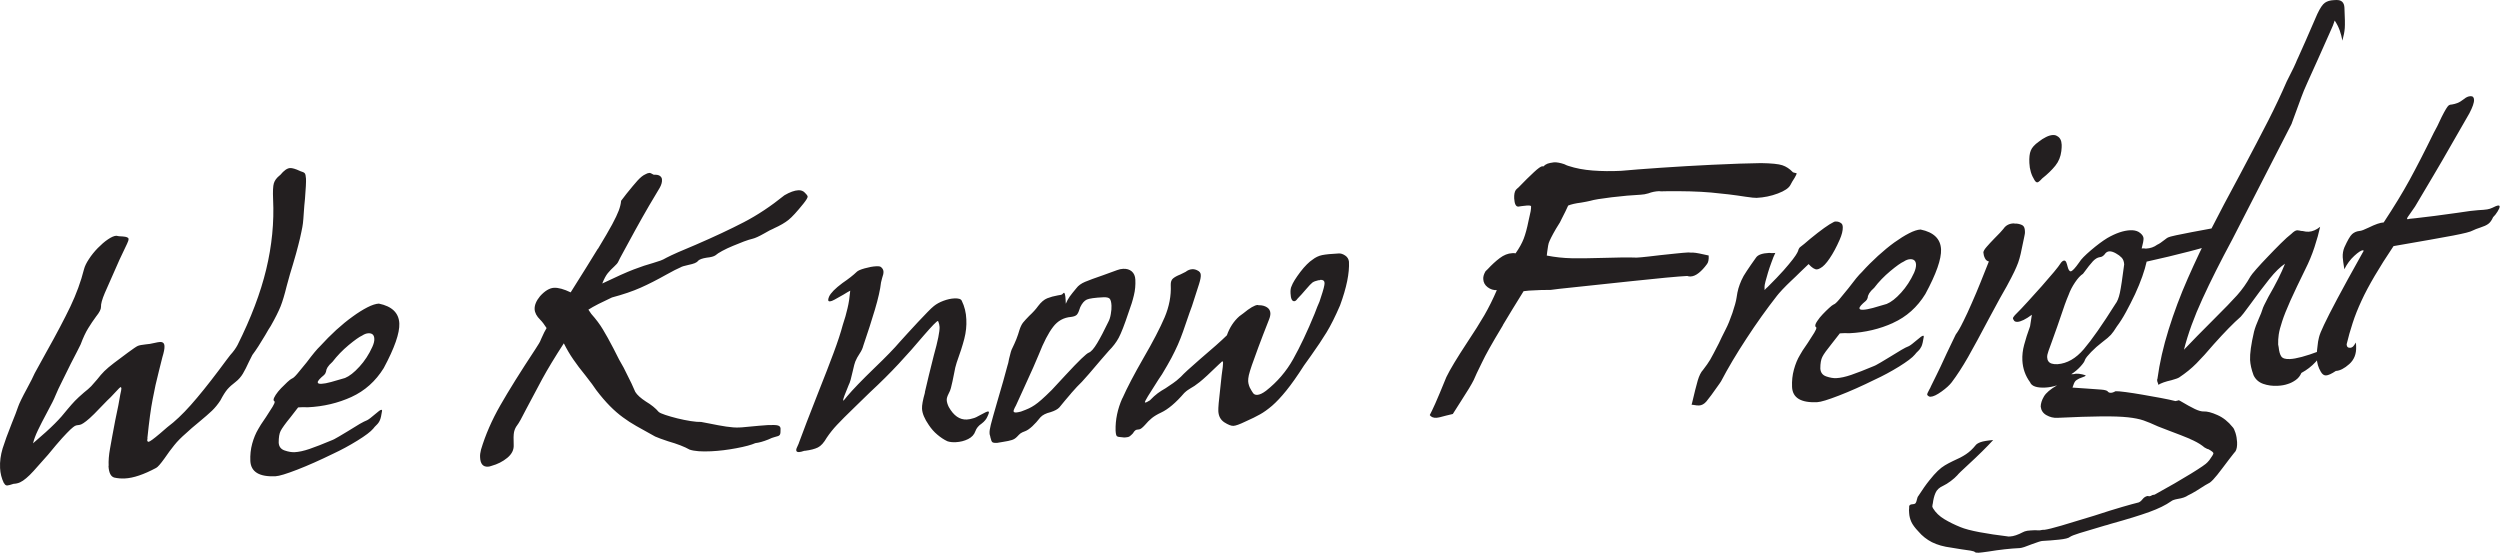 <?xml version="1.0" encoding="UTF-8" standalone="no"?>
<!DOCTYPE svg PUBLIC "-//W3C//DTD SVG 1.1//EN" "http://www.w3.org/Graphics/SVG/1.1/DTD/svg11.dtd">
<svg width="100%" height="100%" viewBox="0 0 393 87" version="1.1" xmlns="http://www.w3.org/2000/svg" xmlns:xlink="http://www.w3.org/1999/xlink" xml:space="preserve" style="fill-rule:evenodd;clip-rule:evenodd;stroke-linejoin:round;stroke-miterlimit:1.414;">
    <g transform="matrix(1,0,0,1,-1.378,-249.469)">
        <path d="M18.46,322.7C18.42,321.928 18.486,321.028 18.673,320C18.846,318.972 19.126,317.5 19.486,315.587C19.886,313.737 20.153,312.372 20.286,311.487C20.406,310.989 20.459,310.672 20.459,310.531C20.445,310.391 20.405,310.321 20.339,310.325C20.272,310.33 19.979,310.605 19.485,311.157C18.952,311.745 18.525,312.172 18.232,312.432C17.392,313.317 16.712,314.015 16.192,314.532C15.672,315.052 15.245,315.43 14.925,315.674C14.605,315.918 14.365,316.081 14.192,316.159C14.018,316.239 13.858,316.279 13.725,316.285C13.512,316.297 13.325,316.341 13.165,316.418C13.018,316.498 12.778,316.683 12.458,316.978C12.138,317.278 11.711,317.728 11.151,318.333C10.604,318.943 9.857,319.813 8.937,320.943C7.83,322.193 7.07,323.046 6.657,323.507C6.243,323.964 5.857,324.343 5.497,324.642C5.15,324.942 4.817,325.157 4.523,325.294C4.23,325.43 3.896,325.509 3.51,325.526C3.03,325.691 2.696,325.776 2.523,325.786C2.31,325.796 2.15,325.681 2.03,325.439L1.976,325.389C1.629,324.669 1.429,323.887 1.389,323.045C1.335,322.029 1.482,321.005 1.789,319.969C2.109,318.935 2.589,317.629 3.215,316.053C3.681,314.907 4.028,314.011 4.241,313.367C4.401,312.904 4.854,311.95 5.641,310.507C6.188,309.497 6.588,308.707 6.841,308.13C7.361,307.192 7.948,306.11 8.628,304.882C10.254,301.992 11.521,299.574 12.454,297.632C13.374,295.69 14.094,293.742 14.587,291.782C14.707,291.322 14.96,290.79 15.36,290.192C15.747,289.592 16.213,289.015 16.747,288.465C17.293,287.911 17.813,287.455 18.347,287.097C18.88,286.737 19.307,286.547 19.667,286.53C19.88,286.59 20.213,286.63 20.667,286.64C21.267,286.683 21.573,286.81 21.587,287.02C21.6,287.195 21.52,287.443 21.36,287.77C21.133,288.27 20.733,289.117 20.16,290.303C19.053,292.783 18.28,294.523 17.853,295.528C17.426,296.534 17.226,297.264 17.253,297.718C17.266,298.068 17.013,298.574 16.479,299.232C16.052,299.815 15.639,300.422 15.252,301.055C14.852,301.69 14.452,302.545 14.052,303.618C13.825,304.085 13.318,305.094 12.505,306.645C12.091,307.505 11.651,308.397 11.185,309.318C10.718,310.235 10.345,311.035 10.065,311.718C9.905,312.145 9.478,313.008 8.771,314.308C8.184,315.391 7.717,316.318 7.344,317.091C6.97,317.866 6.717,318.553 6.57,319.158C8.09,317.856 9.236,316.825 9.983,316.068C10.743,315.312 11.409,314.552 12.009,313.784C12.435,313.272 12.822,312.841 13.155,312.489C13.488,312.139 13.968,311.704 14.568,311.182C15.048,310.812 15.421,310.477 15.714,310.182C15.994,309.886 16.301,309.537 16.634,309.135C17.034,308.623 17.407,308.183 17.781,307.815C18.154,307.445 18.661,307.017 19.301,306.529C19.914,306.077 20.634,305.533 21.487,304.895C22.3,304.295 22.82,303.942 23.047,303.843C23.273,303.747 23.7,303.666 24.327,303.599C24.673,303.582 25.127,303.509 25.687,303.375C26.073,303.285 26.34,303.239 26.527,303.23C26.98,303.207 27.22,303.427 27.233,303.882C27.26,304.267 27.14,304.85 26.9,305.635C26.78,306.135 26.606,306.843 26.366,307.77C25.979,309.266 25.646,310.747 25.379,312.22C25.085,313.693 24.819,315.718 24.552,318.295C24.565,318.367 24.565,318.435 24.565,318.505L24.511,318.613C24.524,318.826 24.604,318.927 24.738,318.919C24.911,318.911 25.511,318.479 26.524,317.622C27.364,316.878 28.057,316.299 28.604,315.886C29.75,314.919 31.004,313.619 32.364,311.99C33.737,310.36 35.27,308.38 36.99,306.046C37.123,305.866 37.31,305.611 37.577,305.281C38.083,304.729 38.457,304.201 38.723,303.698C40.829,299.482 42.336,295.52 43.229,291.804C44.122,288.088 44.482,284.424 44.309,280.812C44.256,279.55 44.296,278.706 44.429,278.278C44.562,277.85 44.842,277.466 45.242,277.131L45.442,276.964C46.015,276.269 46.522,275.91 46.975,275.888C47.321,275.87 47.841,276.022 48.521,276.341L48.627,276.388C48.947,276.478 49.174,276.581 49.28,276.7C49.386,276.817 49.453,277.103 49.48,277.557C49.506,278.049 49.453,279.105 49.32,280.729C49.24,281.469 49.186,282.139 49.146,282.739C49.093,283.619 49.039,284.231 48.999,284.566C48.959,284.9 48.879,285.371 48.745,285.974C48.625,286.579 48.465,287.264 48.265,288.026C48.078,288.791 47.798,289.78 47.438,290.991C47.131,291.956 46.798,293.115 46.438,294.467C46.118,295.783 45.798,296.834 45.491,297.624C45.171,298.412 44.664,299.438 43.944,300.704C43.744,300.994 43.451,301.48 43.064,302.167C42.317,303.435 41.651,304.467 41.051,305.267C40.957,305.451 40.784,305.792 40.531,306.297C40.171,307.087 39.851,307.724 39.557,308.214C39.263,308.702 38.89,309.134 38.41,309.508C37.863,309.918 37.436,310.31 37.116,310.678C36.809,311.043 36.436,311.622 36.022,312.418C35.622,313.033 35.182,313.571 34.702,314.034C34.209,314.497 33.569,315.064 32.755,315.734C31.835,316.482 31.128,317.098 30.621,317.578C29.888,318.21 29.261,318.838 28.768,319.458C28.261,320.081 27.754,320.773 27.234,321.535C26.607,322.409 26.167,322.905 25.927,323.022C23.98,324.065 22.34,324.619 21.007,324.682C20.447,324.71 19.9,324.666 19.367,324.55C18.793,324.402 18.487,323.785 18.433,322.697M57.873,307.122C58.699,306.222 59.379,305.178 59.913,303.992C60.139,303.489 60.246,303.064 60.219,302.712C60.192,302.116 59.886,301.832 59.286,301.86C58.966,301.874 58.646,301.998 58.299,302.225C57.859,302.421 57.152,302.921 56.179,303.725C55.219,304.525 54.379,305.4 53.646,306.349C53.272,306.684 53.019,306.966 52.872,307.204C52.725,307.44 52.645,307.681 52.618,307.926C52.551,308.14 52.458,308.303 52.325,308.416C51.645,308.976 51.311,309.359 51.325,309.569C51.325,309.744 51.525,309.823 51.911,309.804C52.297,309.787 52.804,309.694 53.431,309.52C54.057,309.35 54.777,309.14 55.617,308.888C56.297,308.608 57.057,308.021 57.87,307.121M56.63,311.871C54.51,312.836 52.23,313.375 49.776,313.493C49.563,313.503 49.296,313.497 48.976,313.477L48.243,313.513C47.816,314.063 47.416,314.573 47.056,315.046C46.216,316.069 45.709,316.791 45.496,317.204C45.283,317.617 45.189,318.231 45.189,319.037C45.215,319.669 45.535,320.085 46.122,320.284C46.708,320.484 47.228,320.574 47.682,320.552C48.348,320.52 49.135,320.35 50.028,320.045C50.934,319.737 52.134,319.268 53.654,318.63L53.907,318.514C54.213,318.36 54.933,317.936 56.067,317.249C56.853,316.757 57.467,316.376 57.933,316.105C58.4,315.84 58.786,315.645 59.093,315.525C59.333,315.405 59.76,315.089 60.36,314.565C60.866,314.118 61.186,313.893 61.333,313.888C61.4,313.883 61.44,313.935 61.44,314.041C61.333,314.751 61.226,315.247 61.093,315.533C60.973,315.821 60.786,316.077 60.546,316.298C60.346,316.482 60.186,316.668 60.052,316.848C59.652,317.325 58.825,317.954 57.559,318.734C56.292,319.517 55.025,320.201 53.759,320.79C51.692,321.8 49.812,322.638 48.105,323.3C46.398,323.962 45.265,324.306 44.705,324.333C42.145,324.457 40.825,323.659 40.731,321.941C40.691,320.994 40.784,320.086 41.024,319.211C41.264,318.341 41.584,317.578 41.97,316.926C42.13,316.603 42.543,315.969 43.197,315.023C43.65,314.333 43.997,313.798 44.223,313.418C44.449,313.038 44.569,312.778 44.556,312.638C44.556,312.603 44.542,312.57 44.502,312.535C44.422,312.503 44.395,312.435 44.382,312.33C44.382,312.154 44.488,311.895 44.715,311.547C44.941,311.202 45.221,310.857 45.555,310.507C45.901,310.157 46.221,309.834 46.541,309.537C46.861,309.241 47.101,309.054 47.274,308.973C47.447,308.93 47.727,308.68 48.114,308.223C48.5,307.765 48.98,307.173 49.58,306.438C50.073,305.782 50.486,305.253 50.82,304.851C51.153,304.447 51.46,304.118 51.726,303.859C52.526,302.979 53.366,302.139 54.233,301.339C55.113,300.543 55.966,299.842 56.806,299.242C57.633,298.638 58.406,298.154 59.126,297.784C59.846,297.414 60.459,297.22 60.939,297.196C63.005,297.624 64.072,298.663 64.152,300.31C64.218,301.82 63.405,304.16 61.698,307.335C60.418,309.399 58.724,310.912 56.618,311.875M95.378,288.583C96.378,286.92 97.138,285.635 97.618,284.735C98.098,283.833 98.444,283.112 98.644,282.575C98.844,282.039 98.977,281.525 99.017,281.031C99.309,280.665 99.589,280.301 99.857,279.936C100.589,279.022 101.177,278.326 101.603,277.849C102.043,277.372 102.429,277.054 102.776,276.897C103.042,276.744 103.268,276.66 103.442,276.653C103.588,276.645 103.775,276.723 104.042,276.886L104.148,276.936C104.602,276.914 104.922,276.978 105.122,277.126C105.322,277.273 105.442,277.473 105.442,277.716C105.468,278.102 105.348,278.53 105.082,278.998C104.655,279.688 104.095,280.628 103.402,281.821C102.708,283.014 101.988,284.288 101.242,285.641C100.495,286.994 99.895,288.104 99.428,288.971C98.948,289.837 98.668,290.378 98.575,290.593C98.481,290.809 98.268,291.065 97.935,291.363C97.561,291.696 97.228,292.046 96.921,292.413C96.628,292.778 96.334,293.32 96.054,294.036C98.254,292.98 99.906,292.241 101.014,291.821C102.12,291.397 103.134,291.061 104.066,290.804C104.586,290.64 104.973,290.514 105.213,290.434C105.453,290.352 105.785,290.194 106.185,289.962C107.079,289.502 108.599,288.829 110.732,287.952C113.652,286.69 116.184,285.502 118.304,284.402C120.438,283.297 122.558,281.886 124.691,280.166C125.543,279.669 126.277,279.406 126.877,279.376C127.29,279.356 127.637,279.482 127.89,279.75C127.97,279.85 128.062,279.95 128.17,280.053C128.276,280.19 128.342,280.293 128.342,280.363C128.356,280.536 128.129,280.918 127.662,281.5C126.662,282.743 125.889,283.59 125.329,284.038C124.769,284.486 124.009,284.928 123.049,285.36L122.941,285.42C122.635,285.536 122.155,285.79 121.501,286.172C120.688,286.634 120.075,286.907 119.701,286.995C119.315,287.085 118.861,287.229 118.315,287.431C117.781,287.631 117.208,287.861 116.595,288.121C115.968,288.377 115.408,288.644 114.915,288.911C114.421,289.181 114.061,289.409 113.861,289.596C113.595,289.786 113.128,289.91 112.461,289.976C111.795,290.081 111.341,290.242 111.115,290.466C111.021,290.61 110.848,290.733 110.608,290.832C110.368,290.932 110.02,291.029 109.568,291.122C108.94,291.255 108.54,291.382 108.368,291.494C107.888,291.694 107.128,292.079 106.1,292.654C104.66,293.464 103.327,294.144 102.087,294.694C100.847,295.247 99.339,295.759 97.58,296.229C96.82,296.581 96.113,296.923 95.46,297.253C94.806,297.583 94.286,297.883 93.873,298.147L94.326,298.812C95.072,299.652 95.686,300.467 96.152,301.252C96.632,302.039 97.179,303.032 97.805,304.232C98.458,305.572 99.005,306.582 99.417,307.265L100.644,309.735L101.244,311.077C101.536,311.554 102.096,312.057 102.896,312.581C103.763,313.098 104.443,313.648 104.923,314.221C105.069,314.354 105.415,314.514 105.975,314.698C106.522,314.881 107.162,315.062 107.869,315.24C108.575,315.413 109.282,315.556 109.975,315.665C110.669,315.771 111.202,315.815 111.589,315.797C111.722,315.827 112.175,315.911 112.909,316.049C113.869,316.249 114.749,316.409 115.549,316.529C116.349,316.649 117.002,316.695 117.535,316.671L118.002,316.648C120.174,316.438 121.522,316.321 122.042,316.295C122.854,316.257 123.388,316.275 123.654,316.35C123.921,316.423 124.068,316.586 124.081,316.83C124.093,317.322 124.067,317.64 123.987,317.782C123.907,317.927 123.747,318.022 123.507,318.07C123.333,318.114 123.187,318.155 123.08,318.195C122.88,318.239 122.56,318.361 122.16,318.557C121.36,318.877 120.68,319.065 120.12,319.127C119.506,319.402 118.506,319.672 117.132,319.929C115.759,320.189 114.439,320.349 113.172,320.409C111.666,320.484 110.532,320.397 109.786,320.149C108.999,319.699 107.866,319.259 106.399,318.837C105.479,318.532 104.799,318.282 104.371,318.092C103.131,317.412 102.158,316.862 101.411,316.442C100.665,316.022 99.958,315.562 99.291,315.066C98.611,314.571 97.931,313.98 97.251,313.293C96.571,312.603 95.851,311.769 95.105,310.785C94.798,310.307 94.238,309.545 93.412,308.495C92.665,307.58 92.025,306.74 91.505,305.975C90.972,305.21 90.478,304.365 90.012,303.438C88.598,305.616 87.465,307.49 86.612,309.056C85.758,310.628 84.932,312.188 84.118,313.739C83.411,315.144 82.931,316.011 82.664,316.339C82.437,316.633 82.277,316.983 82.184,317.391C82.104,317.801 82.091,318.476 82.131,319.421C82.171,320.195 81.824,320.868 81.117,321.447C80.41,322.029 79.583,322.445 78.65,322.701C78.436,322.781 78.25,322.826 78.076,322.833C77.302,322.87 76.889,322.381 76.849,321.363C76.822,321.013 76.875,320.606 76.995,320.143C77.688,317.828 78.701,315.503 80.035,313.173C81.368,310.841 83.195,307.913 85.515,304.396L86.101,303.469C86.208,303.324 86.328,303.055 86.488,302.659C86.808,301.943 87.074,301.401 87.301,301.039C86.954,300.493 86.621,300.053 86.288,299.719C85.741,299.181 85.448,298.633 85.421,298.072C85.394,297.442 85.674,296.76 86.274,296.029C87.034,295.183 87.78,294.744 88.474,294.709C89.14,294.677 90.02,294.916 91.087,295.429C92.913,292.529 94.34,290.245 95.353,288.579M133.925,312.399L133.925,312.455C133.992,312.448 134.192,312.23 134.525,311.791C135.419,310.728 136.859,309.236 138.845,307.315C140.659,305.575 141.979,304.211 142.819,303.222C143.045,302.966 143.445,302.526 144.019,301.898C144.579,301.275 145.139,300.668 145.699,300.078C146.245,299.491 146.739,298.974 147.179,298.531C147.605,298.088 147.939,297.775 148.179,297.586C148.592,297.252 149.099,296.973 149.699,296.751C150.299,296.528 150.859,296.405 151.392,296.379C152.058,296.347 152.444,296.469 152.564,296.745C153.004,297.638 153.244,298.61 153.284,299.66C153.338,300.68 153.231,301.703 152.964,302.735C152.698,303.765 152.298,305.015 151.764,306.483C151.618,306.911 151.471,307.516 151.338,308.293C151.191,309.073 151.031,309.803 150.858,310.479C150.804,310.729 150.671,311.034 150.484,311.392C150.284,311.788 150.191,312.112 150.204,312.355C150.218,312.67 150.324,313.035 150.524,313.447C151.298,314.817 152.231,315.472 153.364,315.419C153.671,315.404 154.031,315.335 154.404,315.212C154.618,315.168 154.991,314.992 155.538,314.682C156.151,314.336 156.538,314.162 156.671,314.154C156.777,314.147 156.831,314.179 156.843,314.251C156.843,314.391 156.763,314.623 156.603,314.947C156.443,315.342 156.15,315.707 155.71,316.043C155.202,316.383 154.87,316.788 154.71,317.25C154.522,317.786 154.15,318.2 153.562,318.493C152.976,318.783 152.336,318.946 151.629,318.981C151.109,319.005 150.669,318.956 150.309,318.833C149.761,318.577 149.241,318.233 148.735,317.801C148.215,317.371 147.775,316.864 147.388,316.284C146.708,315.299 146.348,314.438 146.32,313.699C146.294,313.209 146.44,312.375 146.774,311.202L146.774,311.097C147.12,309.567 147.587,307.649 148.174,305.335C148.814,303.055 149.107,301.568 149.08,300.865C149.054,300.548 148.987,300.255 148.867,299.978L148.813,299.928C148.639,299.936 147.906,300.691 146.599,302.195C145.306,303.735 143.986,305.22 142.653,306.655C141.319,308.09 139.813,309.585 138.133,311.145C137.426,311.845 136.666,312.583 135.853,313.362C134.479,314.692 133.506,315.662 132.946,316.268C132.372,316.876 131.838,317.543 131.346,318.268C130.892,319.063 130.426,319.578 129.946,319.812C129.466,320.046 128.812,320.218 127.972,320.328L127.812,320.336C127.465,320.46 127.185,320.526 126.985,320.536C126.705,320.548 126.557,320.451 126.545,320.241C126.531,320.101 126.625,319.831 126.825,319.436C126.917,319.256 126.957,319.148 126.957,319.113C127.611,317.323 128.624,314.676 130.011,311.163C130.984,308.728 131.784,306.651 132.424,304.933C133.064,303.215 133.544,301.753 133.864,300.543C134.184,299.613 134.424,298.741 134.61,297.921C134.81,297.104 134.943,296.187 135.036,295.161C134.796,295.279 134.436,295.489 133.956,295.791C133.343,296.141 132.876,296.399 132.57,296.571C132.263,296.745 132.023,296.833 131.85,296.844C131.676,296.851 131.583,296.787 131.57,296.644C131.57,296.507 131.61,296.327 131.703,296.112C131.955,295.537 132.663,294.819 133.823,293.955C134.769,293.311 135.515,292.73 136.049,292.211C136.222,292.028 136.635,291.841 137.315,291.651C137.995,291.461 138.595,291.351 139.115,291.327C139.502,291.307 139.755,291.35 139.862,291.447C140.114,291.647 140.248,291.887 140.262,292.167C140.274,292.412 140.208,292.75 140.048,293.18C139.954,293.5 139.901,293.732 139.874,293.875C139.754,294.97 139.434,296.39 138.914,298.138C138.408,299.848 137.794,301.74 137.088,303.812C136.994,304.202 136.808,304.618 136.514,305.052C136.221,305.488 135.994,305.904 135.834,306.298C135.741,306.512 135.608,307.012 135.434,307.795C135.194,308.895 134.994,309.625 134.794,309.985C134.194,311.419 133.901,312.225 133.914,312.399M169.754,311.311C169.088,312.081 168.474,312.811 167.914,313.507C167.648,313.802 167.181,314.052 166.528,314.259C165.794,314.436 165.261,314.707 164.928,315.074C164.501,315.622 164.074,316.09 163.661,316.478C163.233,316.868 162.873,317.123 162.553,317.243C162.207,317.363 161.967,317.481 161.807,317.593C161.66,317.708 161.487,317.873 161.287,318.093C161.047,318.35 160.78,318.533 160.46,318.633C160.152,318.737 159.66,318.84 159.006,318.941C158.686,318.993 158.392,319.041 158.112,319.091C157.726,319.109 157.472,319.066 157.366,318.968C157.259,318.868 157.179,318.678 157.126,318.4C157.086,318.33 157.072,318.262 157.072,318.19C157.059,318.12 157.046,318.036 157.006,317.932C156.952,317.792 156.939,317.687 156.939,317.616C156.911,317.301 156.979,316.851 157.125,316.263C157.271,315.677 157.618,314.44 158.165,312.549C158.858,310.197 159.391,308.346 159.738,306.993C159.83,306.741 159.924,306.37 160.004,305.873C160.204,304.983 160.377,304.43 160.51,304.213C160.724,303.781 160.937,303.306 161.15,302.786C161.35,302.268 161.51,301.794 161.63,301.366C161.79,300.866 161.977,300.47 162.204,300.178C162.444,299.888 162.764,299.538 163.164,299.132C163.764,298.575 164.23,298.06 164.564,297.588C165.03,296.968 165.51,296.558 166.004,296.358C166.51,296.158 167.057,296.011 167.644,295.908C168.07,295.855 168.31,295.791 168.377,295.718C168.509,295.568 168.589,295.496 168.629,295.493C168.763,295.489 168.856,295.87 168.896,296.641L168.908,296.958C168.908,297.062 168.908,297.15 168.922,297.22C169.082,296.826 169.282,296.457 169.522,296.11C169.775,295.765 170.122,295.317 170.588,294.768C170.882,294.368 171.335,294.038 171.935,293.781C172.547,293.521 173.507,293.171 174.815,292.721C175.855,292.354 176.575,292.091 176.987,291.931C177.307,291.811 177.614,291.741 177.934,291.726C178.494,291.7 178.946,291.836 179.294,292.134C179.64,292.437 179.826,292.867 179.854,293.429C179.894,294.269 179.826,295.089 179.626,295.889C179.44,296.689 179.16,297.589 178.786,298.591C178.146,300.521 177.626,301.847 177.24,302.569C176.853,303.289 176.333,303.963 175.706,304.591C175.6,304.701 175.2,305.161 174.506,305.967C173.666,306.957 173.026,307.717 172.56,308.249C172.093,308.781 171.72,309.194 171.453,309.489C170.985,309.933 170.413,310.539 169.745,311.309M168.919,308.397C170.959,306.191 172.172,305.025 172.545,304.902C172.892,304.778 173.332,304.282 173.852,303.415C174.372,302.547 174.944,301.45 175.584,300.118C175.784,299.756 175.918,299.328 175.998,298.834C176.091,298.334 176.118,297.894 176.104,297.509C176.078,296.947 175.971,296.583 175.811,296.415C175.637,296.25 175.317,296.178 174.823,296.2C173.49,296.264 172.623,296.384 172.223,296.562C171.837,296.739 171.49,297.132 171.197,297.746C171.143,297.889 171.09,298.016 171.063,298.121C170.943,298.515 170.797,298.793 170.637,298.961C170.463,299.125 170.17,299.239 169.743,299.291C168.597,299.383 167.65,299.903 166.93,300.851C166.196,301.801 165.436,303.261 164.662,305.231C164.436,305.733 164.156,306.397 163.809,307.221L162.369,310.399C162.089,311.047 161.661,311.981 161.089,313.203C161.049,313.276 160.995,313.401 160.889,313.581C160.769,313.835 160.701,314.011 160.715,314.117C160.715,314.26 160.861,314.324 161.141,314.307C161.275,314.304 161.528,314.257 161.875,314.167C162.421,313.967 162.848,313.797 163.141,313.657C163.421,313.524 163.728,313.35 164.035,313.142C164.341,312.936 164.701,312.654 165.101,312.3C165.501,311.946 166.048,311.438 166.715,310.772C167.555,309.854 168.288,309.064 168.915,308.4M177.821,312.084C178.568,310.397 179.675,308.289 181.128,305.758C182.62,303.193 183.728,301.058 184.46,299.351C185.18,297.647 185.5,295.954 185.42,294.271C185.407,293.815 185.514,293.477 185.767,293.253C186.033,293.029 186.407,292.819 186.927,292.618C187.273,292.458 187.539,292.325 187.753,292.208C188.086,291.946 188.433,291.808 188.779,291.79C189.059,291.775 189.339,291.835 189.579,291.963C189.939,292.121 190.126,292.359 190.139,292.673C190.166,292.989 190.073,293.469 189.873,294.109C189.673,294.752 189.299,295.914 188.753,297.592L188.379,298.612C187.939,299.896 187.606,300.887 187.353,301.587C187.113,302.283 186.833,302.972 186.539,303.654C186.233,304.338 185.899,305.03 185.526,305.734C185.152,306.434 184.658,307.294 184.046,308.308C183.938,308.451 183.766,308.725 183.498,309.123C182.712,310.357 182.165,311.235 181.832,311.759C181.512,312.287 181.352,312.603 181.352,312.709C181.392,312.739 181.432,312.759 181.458,312.755C181.538,312.752 181.752,312.635 182.138,312.405C182.592,311.928 183.018,311.555 183.365,311.295C183.725,311.03 184.137,310.765 184.617,310.495C185.071,310.192 185.457,309.927 185.791,309.7C186.137,309.473 186.537,309.14 187.017,308.692C187.444,308.215 188.457,307.289 190.044,305.912C191.936,304.309 193.336,303.067 194.244,302.179C194.67,300.962 195.324,299.964 196.204,299.184L196.816,298.732C197.856,297.875 198.616,297.435 199.07,297.412C199.136,297.407 199.19,297.424 199.23,297.456C199.296,297.456 199.35,297.452 199.39,297.45C199.843,297.463 200.23,297.576 200.563,297.79C200.883,298 201.055,298.303 201.083,298.685C201.095,298.969 201.029,299.307 200.869,299.7C200.175,301.455 199.615,302.92 199.175,304.103C198.749,305.283 198.402,306.203 198.175,306.867C197.949,307.527 197.789,308.053 197.695,308.444C197.615,308.836 197.575,309.154 197.589,309.399C197.602,309.607 197.642,309.834 197.722,310.075C197.762,310.145 197.802,310.247 197.842,310.385C198.042,310.765 198.214,311.055 198.362,311.259C198.508,311.459 198.722,311.556 199.014,311.542C199.388,311.524 199.854,311.31 200.401,310.896C202.161,309.511 203.587,307.852 204.667,305.92C205.747,303.99 206.88,301.607 208.04,298.775C208.346,297.951 208.6,297.323 208.8,296.892L209.026,296.195C209.426,295.015 209.612,294.271 209.599,293.955C209.585,293.605 209.359,293.439 208.945,293.459L208.838,293.516L208.624,293.526C208.21,293.618 207.904,293.738 207.69,293.886C207.49,294.039 207.157,294.388 206.69,294.936C206.197,295.523 205.744,296.019 205.344,296.426C205.17,296.679 205.01,296.81 204.837,296.819C204.477,296.834 204.289,296.423 204.249,295.582C204.223,295.092 204.276,294.72 204.409,294.467C204.489,294.215 204.663,293.894 204.903,293.495C205.156,293.095 205.449,292.667 205.796,292.212C206.142,291.756 206.488,291.36 206.822,291.028C207.155,290.695 207.448,290.454 207.688,290.302C208.155,289.927 208.675,289.682 209.222,289.569C209.782,289.456 210.662,289.369 211.848,289.311C212.168,289.296 212.488,289.404 212.835,289.634C213.181,289.862 213.381,290.187 213.435,290.606C213.527,292.396 213.061,294.683 212.035,297.474C211.275,299.234 210.567,300.647 209.915,301.714C209.261,302.784 208.447,304.008 207.461,305.391C206.967,306.083 206.594,306.591 206.367,306.921C205.327,308.551 204.394,309.871 203.581,310.875C202.767,311.882 202.021,312.671 201.354,313.25C200.674,313.827 200.046,314.28 199.46,314.604C198.886,314.932 198.113,315.314 197.14,315.744C196.246,316.174 195.633,316.399 195.273,316.414C194.925,316.431 194.445,316.244 193.833,315.852C193.245,315.459 192.939,314.875 192.899,314.104C192.872,313.612 192.979,312.414 193.205,310.504C193.232,310.327 193.299,309.654 193.419,308.491C193.579,307.394 193.659,306.721 193.645,306.478C193.632,306.338 193.592,306.268 193.525,306.272C193.485,306.275 193.419,306.332 193.325,306.442C193.192,306.554 193.085,306.647 193.019,306.718C191.579,308.123 190.552,309.062 189.965,309.528C189.379,309.998 188.885,310.326 188.512,310.521C188.338,310.633 188.192,310.729 188.072,310.805C187.952,310.881 187.778,311.029 187.538,311.25C186.218,312.79 184.991,313.817 183.898,314.327C183.311,314.599 182.831,314.887 182.458,315.185C182.084,315.485 181.724,315.852 181.351,316.292C180.951,316.732 180.643,316.96 180.443,316.969C180.15,316.979 179.963,317.035 179.843,317.129C179.723,317.222 179.59,317.376 179.47,317.594C179.296,317.778 179.136,317.926 178.99,318.039C178.83,318.152 178.616,318.216 178.336,318.229C178.269,318.231 178.176,318.236 178.069,318.239C177.895,318.214 177.789,318.202 177.749,318.204C177.335,318.188 177.069,318.132 176.949,318.031C176.841,317.931 176.775,317.635 176.749,317.146C176.709,315.459 177.055,313.774 177.801,312.086M237.641,300.592C236.694,302.167 235.974,303.388 235.494,304.255C235.014,305.12 234.628,305.842 234.361,306.418L233.521,308.145C233.268,308.718 233.108,309.077 233.041,309.219C232.721,309.871 232.054,310.975 231.041,312.534C230.455,313.476 230.028,314.146 229.761,314.547C229.415,314.632 229.055,314.722 228.668,314.81C227.948,315.02 227.44,315.133 227.16,315.145C226.707,315.168 226.36,315.028 226.134,314.72C226.334,314.36 226.614,313.757 227,312.913C227.374,312.069 227.96,310.679 228.747,308.743C229.319,307.556 230.413,305.747 232.012,303.315C233.106,301.681 233.999,300.251 234.719,299.021C235.426,297.793 236.079,296.481 236.679,295.078C236.159,295.104 235.679,294.952 235.239,294.621C234.799,294.291 234.572,293.864 234.546,293.337C234.518,292.95 234.651,292.541 234.906,292.107C234.946,292.072 235.051,291.957 235.251,291.774C235.865,291.112 236.478,290.538 237.131,290.049C237.771,289.561 238.425,289.302 239.091,289.269C239.131,289.269 239.211,289.264 239.358,289.256C239.465,289.288 239.545,289.301 239.625,289.298C240.21,288.461 240.637,287.693 240.905,286.994C241.17,286.298 241.425,285.38 241.65,284.244C241.824,283.497 241.93,282.976 241.997,282.674C242.05,282.374 242.064,282.117 242.064,281.904C242.049,281.8 241.836,281.757 241.424,281.777C241.236,281.787 240.969,281.817 240.584,281.87C240.304,281.92 240.129,281.943 240.064,281.948C239.676,281.965 239.464,281.538 239.409,280.661C239.383,280.066 239.463,279.624 239.663,279.331C239.795,279.185 239.928,279.054 240.075,278.944C241.035,277.948 241.848,277.144 242.515,276.534C243.168,275.922 243.622,275.609 243.862,275.597C243.887,275.597 243.914,275.614 243.914,275.649L243.967,275.646C244.207,275.422 244.434,275.272 244.661,275.192C244.886,275.112 245.221,275.042 245.673,274.985C246.1,274.963 246.633,275.062 247.273,275.275C247.593,275.438 247.833,275.531 247.966,275.559C249.073,275.927 250.34,276.166 251.753,276.275C253.153,276.383 254.66,276.398 256.233,276.322C257.766,276.179 259.86,276.017 262.5,275.837C265.152,275.657 267.805,275.502 270.472,275.374C273.659,275.222 276.232,275.134 278.205,275.109C279.859,275.135 280.979,275.249 281.565,275.447C282.165,275.65 282.699,275.999 283.179,276.503L283.231,276.556C283.298,276.588 283.404,276.618 283.551,276.646C283.724,276.672 283.818,276.704 283.818,276.739C283.818,276.807 283.71,277.042 283.483,277.439C283.217,277.839 283.003,278.199 282.843,278.526C282.59,279.03 281.923,279.483 280.857,279.884C279.789,280.288 278.669,280.517 277.522,280.574C277.269,280.587 276.682,280.527 275.776,280.394C274.068,280.124 272.256,279.904 270.336,279.732C268.416,279.562 265.976,279.492 263.028,279.532C262.841,279.537 262.695,279.545 262.548,279.552L262.175,279.519C261.575,279.549 261.027,279.661 260.507,279.863C260.094,279.987 259.694,280.059 259.307,280.076C257.974,280.14 256.454,280.276 254.734,280.479C253.026,280.686 251.906,280.871 251.386,281.035C251.013,281.127 250.519,281.22 249.933,281.319C249.053,281.429 248.373,281.587 247.893,281.784C247.758,282.074 247.625,282.377 247.465,282.704C247.305,283.024 247.092,283.441 246.838,283.944L246.598,284.431C246.132,285.156 245.785,285.744 245.545,286.195C245.305,286.645 245.118,287.005 244.998,287.277C244.865,287.547 244.785,287.813 244.745,288.077C244.705,288.345 244.652,288.672 244.598,289.061L244.532,289.644C245.837,289.896 247.132,290.037 248.424,290.064C249.704,290.088 251.331,290.074 253.291,290.012C255.676,289.932 257.476,289.919 258.663,289.965C259.05,289.949 259.663,289.893 260.476,289.801C261.303,289.708 261.943,289.634 262.396,289.577C263.023,289.513 263.796,289.43 264.703,289.334C265.61,289.237 266.303,289.177 266.796,289.154C266.863,289.151 267.01,289.161 267.223,289.184L267.49,289.174C267.795,289.192 268.142,289.24 268.49,289.311C268.85,289.381 269.342,289.488 269.982,289.633C270.022,290.299 269.915,290.763 269.689,291.018C269.289,291.564 268.874,292.015 268.434,292.368C267.994,292.726 267.554,292.912 267.141,292.932C266.968,292.939 266.781,292.914 266.608,292.85C265.98,292.882 264.848,292.97 263.248,293.118C261.633,293.266 256.06,293.85 246.513,294.871C245.673,294.981 245.22,295.037 245.153,295.041C244.727,295.061 244.22,295.066 243.62,295.061C243.06,295.089 242.66,295.109 242.42,295.118L241.727,295.153C241.312,295.206 241.032,295.238 240.887,295.243C239.647,297.237 238.552,299.023 237.619,300.593M267.352,312.9C267.739,311.264 268.032,310.064 268.259,309.296C268.486,308.531 268.766,307.961 269.112,307.596C269.566,307.012 269.939,306.483 270.219,306.012C270.486,305.542 270.952,304.679 271.592,303.416C271.819,302.916 272.166,302.196 272.646,301.256C273.006,300.573 273.351,299.712 273.711,298.676C274.058,297.64 274.285,296.836 274.365,296.272C274.445,295.705 274.537,295.219 274.657,294.807C274.777,294.399 274.937,293.977 275.124,293.547C275.309,293.117 275.589,292.62 275.976,292.057C276.349,291.495 276.829,290.793 277.429,289.957C277.723,289.521 278.416,289.277 279.496,289.225L279.923,289.257C280.095,289.247 280.268,289.24 280.455,289.233C280.255,289.629 280.055,290.129 279.842,290.737C279.614,291.344 279.442,291.871 279.307,292.319C279.174,292.763 279.041,293.216 278.921,293.679C278.801,294.142 278.746,294.444 278.761,294.584C278.761,294.726 278.773,294.866 278.773,295.006C278.746,295.006 278.72,295.026 278.72,295.06C278.76,295.06 278.812,295.02 278.88,294.948C279.04,294.765 279.16,294.652 279.225,294.616C280.265,293.581 281.105,292.706 281.745,291.989C282.372,291.272 282.865,290.689 283.212,290.231C283.559,289.776 283.785,289.439 283.892,289.221C284.012,289.008 284.079,288.828 284.105,288.686C284.172,288.543 284.239,288.436 284.305,288.36C284.719,288.06 285.252,287.613 285.932,287.02C287.625,285.637 288.852,284.75 289.652,284.363C289.679,284.36 289.732,284.34 289.799,284.301C289.879,284.301 289.931,284.297 289.959,284.294C290.319,284.277 290.611,284.388 290.879,284.62C290.984,284.72 291.051,284.91 291.064,285.19C291.078,285.716 290.918,286.376 290.571,287.163C290.064,288.313 289.544,289.287 288.998,290.087C288.463,290.884 287.97,291.401 287.518,291.632C287.318,291.748 287.143,291.809 286.998,291.817C286.65,291.835 286.21,291.557 285.69,290.983C285.33,291.317 284.89,291.733 284.383,292.233C283.877,292.731 283.41,293.193 282.943,293.619C282.49,294.043 282.037,294.496 281.583,294.974C281.143,295.454 280.85,295.784 280.717,295.966C279.089,298.046 277.489,300.284 275.929,302.679C274.356,305.074 273.022,307.319 271.929,309.409L271.676,309.789C270.661,311.244 269.968,312.174 269.621,312.579C269.275,312.982 268.888,313.192 268.461,313.212C268.261,313.222 267.915,313.186 267.461,313.102L267.301,313.11L267.341,312.9L267.352,312.9ZM300.232,295.477C301.046,294.579 301.726,293.535 302.272,292.347C302.486,291.847 302.592,291.419 302.579,291.069C302.552,290.472 302.232,290.187 301.646,290.216C301.326,290.231 300.991,290.352 300.658,290.58C300.205,290.78 299.498,291.28 298.538,292.08C297.578,292.883 296.725,293.756 296.005,294.707C295.63,295.039 295.377,295.324 295.23,295.56C295.084,295.796 294.99,296.037 294.977,296.284C294.91,296.499 294.817,296.66 294.684,296.771C294.004,297.333 293.669,297.717 293.684,297.929C293.684,298.104 293.884,298.182 294.269,298.162C294.656,298.146 295.163,298.05 295.789,297.882C296.403,297.712 297.136,297.499 297.963,297.249C298.655,296.969 299.415,296.379 300.228,295.479M298.975,300.231C296.868,301.193 294.575,301.734 292.122,301.851C291.922,301.861 291.654,301.857 291.334,301.837L290.601,301.872C290.161,302.422 289.773,302.932 289.401,303.406C288.573,304.43 288.053,305.149 287.853,305.566C287.64,305.978 287.533,306.586 287.533,307.398C287.573,308.028 287.88,308.443 288.466,308.643C289.053,308.846 289.586,308.935 290.04,308.913C290.705,308.88 291.48,308.711 292.385,308.403C293.279,308.098 294.492,307.626 296.012,306.99L296.265,306.872C296.572,306.715 297.292,306.295 298.412,305.609C299.199,305.114 299.825,304.733 300.292,304.465C300.745,304.198 301.132,304.002 301.452,303.881C301.692,303.764 302.105,303.444 302.719,302.921C303.224,302.477 303.544,302.251 303.691,302.245C303.758,302.241 303.798,302.293 303.798,302.398C303.69,303.108 303.57,303.604 303.45,303.89C303.317,304.176 303.143,304.43 302.903,304.655C302.703,304.839 302.53,305.023 302.397,305.205C302.009,305.68 301.169,306.311 299.917,307.091C298.649,307.871 297.382,308.556 296.102,309.144C294.049,310.158 292.169,310.994 290.449,311.657C288.742,312.317 287.609,312.664 287.049,312.69C284.489,312.812 283.169,312.015 283.089,310.297C283.049,309.349 283.142,308.441 283.382,307.567C283.622,306.697 283.929,305.933 284.329,305.281C284.489,304.961 284.889,304.325 285.556,303.381C286.008,302.689 286.356,302.154 286.581,301.776C286.808,301.394 286.915,301.136 286.915,300.993C286.915,300.958 286.887,300.923 286.847,300.893C286.78,300.86 286.74,300.793 286.74,300.685C286.727,300.51 286.834,300.252 287.074,299.905C287.299,299.561 287.579,299.213 287.914,298.865C288.246,298.515 288.579,298.19 288.899,297.895C289.219,297.597 289.459,297.409 289.633,297.33C289.805,297.288 290.085,297.037 290.473,296.58C290.845,296.12 291.338,295.525 291.938,294.795C292.432,294.137 292.845,293.609 293.178,293.205C293.512,292.805 293.805,292.475 294.085,292.213C294.872,291.333 295.725,290.493 296.592,289.696C297.472,288.899 298.324,288.196 299.152,287.593C299.992,286.993 300.764,286.508 301.484,286.14C302.204,285.77 302.804,285.573 303.297,285.55C305.364,285.98 306.431,287.02 306.511,288.664C306.576,290.174 305.763,292.514 304.043,295.688C302.776,297.753 301.083,299.268 298.963,300.228M309.976,300.068C310.416,299.188 310.87,298.208 311.336,297.131C311.816,296.056 312.27,294.971 312.71,293.876C313.15,292.782 313.59,291.682 314.03,290.57C313.75,290.515 313.535,290.34 313.402,290.048C313.255,289.755 313.189,289.452 313.162,289.135C313.189,288.923 313.362,288.635 313.682,288.268C314.002,287.901 314.402,287.461 314.909,286.944C315.614,286.244 316.081,285.744 316.309,285.454C316.669,284.909 317.201,284.619 317.909,284.587L318.174,284.625L318.374,284.615C318.801,284.665 319.121,284.765 319.348,284.911C319.56,285.061 319.68,285.345 319.693,285.766C319.72,286.046 319.68,286.364 319.587,286.718C319.332,287.996 319.147,288.885 319.027,289.381C318.919,289.881 318.772,290.344 318.627,290.771C318.467,291.201 318.267,291.668 318.027,292.173C317.787,292.673 317.399,293.433 316.852,294.441C316.332,295.311 315.412,296.989 314.079,299.477C312.732,302.037 311.612,304.087 310.746,305.622C309.866,307.159 309.011,308.472 308.186,309.566C307.851,310.003 307.331,310.486 306.598,311.013C305.865,311.543 305.291,311.816 304.865,311.836C304.73,311.843 304.625,311.811 304.545,311.744C304.397,311.648 304.33,311.564 304.33,311.494C304.317,311.389 304.45,311.101 304.704,310.634C304.744,310.596 304.824,310.434 304.944,310.147C305.196,309.607 305.476,309.041 305.784,308.445C306.089,307.852 306.624,306.712 307.396,305.025C307.703,304.373 308.009,303.765 308.276,303.188C308.543,302.612 308.729,302.234 308.823,302.053C309.155,301.617 309.543,300.957 309.968,300.073M325.475,272.208C325.488,272.488 325.462,272.822 325.422,273.212C325.314,274.094 325.007,274.865 324.474,275.522C323.941,276.182 323.261,276.846 322.407,277.522C322.047,277.925 321.781,278.132 321.647,278.136C321.501,278.146 321.354,278.029 321.207,277.79C320.714,277.005 320.434,276.105 320.394,275.087C320.354,274.247 320.421,273.595 320.621,273.127C320.806,272.662 321.221,272.202 321.861,271.75C322.233,271.45 322.621,271.206 323.021,271.008C323.406,270.815 323.766,270.712 324.086,270.695C324.366,270.681 324.593,270.741 324.78,270.873C325.205,271.097 325.445,271.543 325.472,272.211M345.619,318.449C344.751,318.089 343.699,317.673 342.444,317.209C341.444,316.833 340.831,316.599 340.618,316.504C339.723,316.09 338.963,315.774 338.338,315.558C337.71,315.341 336.883,315.178 335.883,315.068C334.87,314.958 333.497,314.912 331.737,314.925C329.977,314.94 327.669,315.015 324.789,315.153C324.189,315.183 323.629,315.043 323.082,314.735C322.536,314.428 322.242,313.975 322.176,313.381C322.188,312.889 322.348,312.363 322.681,311.801C323.001,311.241 323.695,310.655 324.748,310.041C324.095,310.251 323.481,310.367 322.921,310.393C321.561,310.46 320.748,310.183 320.508,309.56C319.761,308.543 319.361,307.4 319.295,306.14C319.255,305.333 319.347,304.512 319.575,303.675C319.787,302.839 320.107,301.867 320.507,300.755L320.787,298.949C319.814,299.669 319.054,300.036 318.52,300.064C318.214,300.078 318.014,299.982 317.934,299.776C317.854,299.672 317.814,299.588 317.814,299.516C317.814,299.412 317.906,299.249 318.106,299.028L318.213,298.918C318.773,298.361 319.425,297.688 320.133,296.9C320.853,296.11 321.585,295.293 322.345,294.448C323.092,293.604 323.732,292.861 324.265,292.221C324.798,291.581 325.105,291.171 325.212,290.991C325.437,290.627 325.652,290.441 325.864,290.429C325.997,290.426 326.117,290.517 326.197,290.706C326.277,290.896 326.331,291.096 326.384,291.306C326.517,291.861 326.691,292.132 326.891,292.121C327.143,292.109 327.583,291.631 328.251,290.686C328.503,290.25 329.116,289.626 330.076,288.806C331.036,287.986 331.903,287.346 332.65,286.889C333.982,286.124 335.17,285.716 336.235,285.664C336.755,285.638 337.195,285.722 337.555,285.917C337.635,285.984 337.729,286.05 337.835,286.114C338.155,286.38 338.329,286.654 338.342,286.934C338.355,287.214 338.262,287.744 338.049,288.528L338.421,288.511C338.528,288.541 338.634,288.551 338.741,288.547C339.408,288.514 339.994,288.31 340.501,287.934C340.781,287.814 341.154,287.568 341.621,287.194C341.901,286.971 342.088,286.84 342.181,286.799C342.328,286.722 342.754,286.604 343.488,286.447C344.22,286.29 345.02,286.127 345.913,285.962C346.807,285.795 347.82,285.604 348.967,285.394C350.112,285.179 350.872,285.046 351.219,284.994C351.352,284.987 351.512,284.964 351.686,284.918C351.751,284.883 351.806,284.863 351.846,284.86C351.951,284.856 352.006,284.904 352.006,285.01C352.018,285.08 351.991,285.273 351.938,285.593C351.885,286.017 351.565,286.465 350.965,286.933C350.377,287.4 349.75,287.737 349.085,287.943C349.017,287.983 348.697,288.095 348.11,288.281C347.51,288.468 346.67,288.703 345.577,288.983C344.484,289.263 343.39,289.536 342.297,289.8C341.204,290.063 340.057,290.33 338.83,290.597C338.684,291.272 338.457,292.047 338.15,292.924C337.844,293.8 337.457,294.731 337.004,295.72C336.536,296.71 336.056,297.644 335.576,298.53C335.096,299.414 334.616,300.167 334.149,300.784C333.789,301.366 333.483,301.802 333.216,302.096C332.949,302.389 332.496,302.779 331.843,303.266C331.203,303.754 330.628,304.266 330.108,304.801C329.588,305.337 329.255,305.746 329.135,306.034C329.082,306.282 328.842,306.626 328.442,307.067C328.042,307.511 327.562,307.922 326.974,308.299L327.401,308.279L327.706,308.212C328.026,308.198 328.36,308.232 328.72,308.32C328.745,308.32 328.8,308.335 328.88,308.367C329.12,308.424 329.252,308.471 329.252,308.507C329.252,308.577 328.959,308.715 328.372,308.919L328.212,308.979C327.905,309.132 327.692,309.286 327.585,309.431C327.465,309.576 327.332,309.898 327.172,310.398C327.785,310.44 328.532,310.492 329.452,310.553C330.412,310.613 331.145,310.663 331.679,310.713C332.211,310.756 332.544,310.843 332.691,310.977C332.798,311.147 332.984,311.227 333.224,311.215C333.438,311.205 333.678,311.122 333.958,310.968C334.238,310.958 334.758,311.001 335.543,311.105C336.317,311.208 337.183,311.341 338.143,311.507C339.103,311.67 340.063,311.843 341.037,312.024C342.009,312.207 342.782,312.371 343.357,312.519C343.422,312.516 343.529,312.495 343.677,312.452C343.742,312.414 343.797,312.394 343.822,312.394C343.889,312.388 343.982,312.419 344.089,312.484C345.076,313.071 345.849,313.499 346.422,313.77C346.996,314.04 347.462,314.168 347.809,314.15C348.342,314.126 349.049,314.31 349.942,314.707C350.849,315.103 351.649,315.74 352.356,316.622C352.501,316.755 352.648,317.055 352.796,317.522C352.941,317.99 353.021,318.47 353.048,318.96C353.075,319.592 352.995,320.07 352.808,320.398C352.728,320.468 352.408,320.891 351.808,321.658C351.021,322.715 350.381,323.536 349.928,324.12C349.461,324.705 349.075,325.11 348.768,325.335L348.048,325.739C347.648,326.005 347.168,326.301 346.648,326.624C346.115,326.948 345.675,327.189 345.328,327.346C344.955,327.61 344.421,327.794 343.728,327.898C343.208,327.993 342.861,328.113 342.688,328.264C341.835,328.867 340.688,329.431 339.235,329.957C337.78,330.483 335.755,331.107 333.155,331.827C332.78,331.955 332.487,332.037 332.275,332.083C330.407,332.628 329.075,333.027 328.275,333.279C327.475,333.527 326.98,333.727 326.767,333.876C326.567,334.061 325.994,334.203 325.06,334.301C324.114,334.399 323.234,334.466 322.434,334.506C322.219,334.516 321.686,334.683 320.819,335.006C319.846,335.402 319.206,335.609 318.899,335.626C317.393,335.696 315.726,335.881 313.913,336.179C313.153,336.287 312.658,336.346 312.445,336.357C312.165,336.37 311.965,336.344 311.858,336.279C311.792,336.179 311.552,336.091 311.138,336.026C310.725,335.956 310.232,335.883 309.632,335.806C308.924,335.699 308.417,335.618 308.137,335.562C306.937,335.409 305.924,335.122 305.084,334.705C304.271,334.288 303.551,333.725 302.951,333.015C302.403,332.445 302.031,331.935 301.831,331.488C301.631,331.04 301.523,330.588 301.496,330.134C301.496,330.027 301.483,329.869 301.47,329.657C301.495,329.412 301.51,329.217 301.495,329.077C301.522,328.865 301.695,328.752 302.015,328.737C302.149,328.729 302.269,328.705 302.375,328.665C302.509,328.625 302.629,328.409 302.709,328.02C302.774,327.734 302.841,327.537 302.949,327.426C303.601,326.414 304.174,325.594 304.681,324.974C305.174,324.351 305.614,323.857 306.001,323.487C306.388,323.117 306.761,322.827 307.121,322.617C307.468,322.407 307.894,322.184 308.374,321.95C309.201,321.594 309.894,321.236 310.428,320.875C310.973,320.515 311.48,320.043 311.948,319.459C312.08,319.275 312.348,319.115 312.733,318.972C313.133,318.83 313.787,318.719 314.707,318.64C313.732,319.706 312.412,321.018 310.719,322.575C309.786,323.43 309.226,323.965 309.066,324.182C308.798,324.478 308.451,324.782 308.026,325.102C307.598,325.422 307.211,325.659 306.878,325.816C306.251,326.091 305.838,326.473 305.638,326.958C305.425,327.438 305.291,328.001 305.211,328.638C305.185,328.71 305.171,328.762 305.171,328.798L305.171,328.902C305.145,328.938 305.131,328.975 305.131,329.01C305.131,329.115 305.171,329.237 305.251,329.374C305.665,330.054 306.265,330.624 307.025,331.082C307.785,331.538 308.625,331.954 309.557,332.33C310.237,332.613 311.25,332.88 312.597,333.133C313.944,333.383 315.37,333.598 316.85,333.773C316.89,333.77 316.97,333.783 317.117,333.811C317.224,333.806 317.304,333.801 317.384,333.799C317.904,333.774 318.584,333.549 319.396,333.122C319.503,333.082 319.583,333.042 319.663,333.005C319.903,332.922 320.208,332.87 320.595,332.853C320.742,332.846 320.968,332.836 321.275,332.818C321.595,332.838 321.862,332.846 322.075,332.833C322.142,332.833 322.262,332.806 322.435,332.765L322.808,332.748C323.262,332.688 324.142,332.472 325.435,332.093C326.742,331.713 328.462,331.193 330.608,330.528C332.368,329.948 333.835,329.494 334.995,329.158C336.155,328.82 337.022,328.585 337.568,328.453C337.782,328.373 337.982,328.203 338.182,327.948C338.407,327.656 338.687,327.485 338.994,327.436C339.034,327.436 339.101,327.446 339.207,327.479C339.247,327.477 339.274,327.474 339.314,327.474C339.381,327.469 339.447,327.45 339.527,327.41C339.661,327.3 339.847,327.238 340.087,327.226C342.394,325.956 344.301,324.853 345.807,323.921C347.327,322.985 348.194,322.391 348.394,322.137L348.687,321.804C349.114,321.222 349.327,320.86 349.327,320.719C349.314,320.579 349.074,320.379 348.607,320.122C348.567,320.09 348.487,320.058 348.341,320.032C348.046,319.902 347.793,319.74 347.581,319.538C347.101,319.175 346.433,318.813 345.581,318.448M325.926,297.464C325.673,298.197 325.286,299.297 324.793,300.761C324.366,301.977 324.06,302.833 323.873,303.336C323.686,303.836 323.526,304.266 323.406,304.623C323.246,305.051 323.18,305.391 323.193,305.635C323.206,305.88 323.26,306.089 323.38,306.259C323.605,306.599 324.085,306.753 324.82,306.719C326.325,306.609 327.7,305.822 328.952,304.359C330.205,302.892 331.859,300.529 333.912,297.265C334.205,296.901 334.445,296.317 334.619,295.518C334.791,294.718 335.019,293.223 335.299,291.031C335.271,290.575 335.139,290.221 334.899,289.969C334.659,289.717 334.364,289.496 334.004,289.301C333.604,289.074 333.271,288.969 332.978,288.981C332.738,288.993 332.538,289.091 332.363,289.274C332.097,289.676 331.79,289.882 331.443,289.9C331.097,289.95 330.75,290.16 330.39,290.53C330.043,290.9 329.523,291.557 328.83,292.503C328.417,292.77 328.003,293.221 327.577,293.855C327.149,294.49 326.802,295.147 326.562,295.825C326.402,296.185 326.189,296.733 325.922,297.465M361.642,268.89L352.296,287.107C350.456,290.533 348.881,293.649 347.601,296.451C346.308,299.255 345.335,301.921 344.695,304.446C345.92,303.156 347.495,301.552 349.415,299.636C351.055,298.008 352.267,296.756 353.055,295.874C353.84,294.994 354.535,294.011 355.147,292.926C355.254,292.746 355.547,292.362 356.067,291.774C356.587,291.188 357.174,290.546 357.854,289.844C358.519,289.146 359.199,288.444 359.906,287.744C360.613,287.042 361.173,286.539 361.573,286.239C361.945,285.869 362.253,285.679 362.493,285.669C362.533,285.666 362.638,285.679 362.813,285.704C363.025,285.767 363.213,285.791 363.345,285.784C363.705,285.872 364.025,285.911 364.305,285.896C364.892,285.866 365.491,285.611 366.105,285.124C365.905,286.05 365.611,287.118 365.211,288.331C364.811,289.547 364.331,290.694 363.785,291.774C362.825,293.718 362.052,295.362 361.438,296.708C360.838,298.058 360.398,299.15 360.132,299.99C359.852,300.827 359.677,301.51 359.597,302.043C359.517,302.573 359.491,303.101 359.504,303.627L359.584,304.047C359.651,304.711 359.784,305.195 359.997,305.503C360.211,305.809 360.651,305.946 361.357,305.911C362.344,305.866 363.851,305.461 365.89,304.695C366.17,304.68 366.317,304.745 366.317,304.885C366.33,305.199 366.024,305.699 365.384,306.378C364.757,307.06 364.011,307.631 363.157,308.094C362.957,308.559 362.664,308.932 362.251,309.218C361.851,309.502 361.436,309.706 361.023,309.831C360.57,309.991 360.036,310.091 359.396,310.119C358.596,310.159 357.836,310.052 357.143,309.806C356.45,309.558 355.943,309.106 355.636,308.456C355.303,307.556 355.13,306.756 355.09,306.056C355.05,305.074 355.25,303.586 355.715,301.596C355.862,301.026 356.115,300.348 356.462,299.558C356.755,298.911 356.942,298.428 357.035,298.106C357.089,297.86 357.409,297.194 357.982,296.11C359.155,294.086 360.022,292.358 360.582,290.923C359.835,291.418 359.022,292.211 358.142,293.309C357.262,294.402 356.235,295.772 355.049,297.409C354.221,298.539 353.741,299.159 353.609,299.269C352.489,300.241 351.089,301.679 349.381,303.585C348.354,304.795 347.448,305.797 346.661,306.59C345.874,307.386 344.968,308.122 343.941,308.803C343.768,308.917 343.368,309.059 342.754,309.23C341.768,309.453 341.088,309.697 340.674,309.963C340.674,309.929 340.648,309.839 340.608,309.703C340.528,309.53 340.488,309.391 340.488,309.286L340.473,309.181C340.513,309.111 340.527,309.058 340.527,309.021C340.859,306.546 341.447,303.961 342.287,301.266C343.127,298.574 344.127,295.899 345.299,293.24C346.472,290.585 347.672,288.04 348.912,285.607C350.152,283.177 351.699,280.229 353.579,276.763C355.379,273.373 356.832,270.607 357.926,268.465C359.018,266.321 359.991,264.261 360.846,262.287C361.378,261.207 361.751,260.485 361.926,260.127C362.098,259.767 362.218,259.507 362.286,259.343C362.338,259.183 362.486,258.861 362.711,258.377C362.925,257.889 363.298,257.074 363.805,255.925L365.657,251.67C366.097,250.734 366.497,250.146 366.857,249.9C367.217,249.654 367.67,249.517 368.243,249.49C368.31,249.486 368.43,249.482 368.603,249.472C369.443,249.432 369.883,249.834 369.923,250.676C370.003,252.253 370.017,253.324 369.977,253.888C369.937,254.453 369.803,255.108 369.603,255.855C369.497,255.3 369.363,254.761 369.177,254.242C368.99,253.725 368.737,253.21 368.39,252.698C368.27,253.126 368.017,253.754 367.63,254.58C367.257,255.41 366.657,256.754 365.83,258.62C365.19,260.022 364.63,261.253 364.164,262.31C363.684,263.373 363.349,264.17 363.164,264.706L361.629,268.89L361.642,268.89ZM372.935,288.91C372.935,288.84 372.895,288.805 372.829,288.807C372.549,288.822 372.095,289.115 371.469,289.691C370.842,290.266 370.322,290.967 369.909,291.796C369.762,290.924 369.682,290.296 369.655,289.911C369.629,289.351 369.722,288.835 369.909,288.371C370.415,287.255 370.815,286.559 371.122,286.281C371.429,286.003 371.802,285.835 372.255,285.779L372.309,285.776C372.562,285.764 373.042,285.582 373.762,285.232C374.789,284.727 375.562,284.46 376.095,284.436C377.695,282.004 379.055,279.786 380.149,277.784C381.242,275.78 382.522,273.304 383.962,270.351C384.282,269.808 384.695,268.979 385.202,267.864C385.749,266.784 386.122,266.168 386.335,266.019C386.429,265.944 386.615,265.899 386.855,265.889C387.135,265.842 387.415,265.766 387.682,265.664C387.962,265.564 388.322,265.344 388.762,265.007C389.069,264.747 389.389,264.607 389.749,264.587C390.095,264.574 390.282,264.759 390.295,265.143C390.322,265.6 390.069,266.313 389.562,267.288C389.229,267.864 388.335,269.42 386.882,271.95C385.749,273.938 384.762,275.646 383.909,277.073C383.069,278.503 382.109,280.119 381.029,281.929C380.802,282.254 380.575,282.582 380.349,282.909C379.949,283.456 379.749,283.766 379.762,283.834C379.789,283.904 379.829,283.936 379.869,283.936C379.935,283.93 380.042,283.909 380.175,283.866C380.522,283.816 380.842,283.784 381.122,283.769C382.869,283.579 385.055,283.299 387.669,282.926C389.309,282.673 390.389,282.533 390.922,282.509C391.589,282.477 392.069,282.434 392.362,282.385C392.655,282.335 392.935,282.253 393.162,282.137C393.615,281.904 393.922,281.785 394.095,281.777C394.242,281.767 394.309,281.817 394.322,281.922C394.335,282.1 394.215,282.368 393.989,282.73C393.762,283.093 393.535,283.386 393.295,283.607C393.069,284.111 392.815,284.467 392.522,284.673C392.242,284.879 391.829,285.066 391.309,285.231C390.789,285.398 390.375,285.561 390.069,285.715C389.762,285.905 388.749,286.165 387.029,286.492C385.295,286.822 382.175,287.377 377.642,288.157C376.495,289.865 375.509,291.423 374.682,292.833C373.855,294.245 373.149,295.553 372.602,296.753C372.042,297.961 371.575,299.125 371.215,300.249C370.842,301.374 370.535,302.486 370.269,303.589C370.282,303.976 370.469,304.159 370.815,304.142C371.175,304.124 371.455,303.847 371.682,303.312C371.682,303.344 371.709,303.452 371.749,303.622C371.749,303.762 371.749,303.869 371.762,303.937C371.815,305.095 371.455,306.017 370.682,306.704C369.909,307.394 369.202,307.752 368.575,307.781C367.895,308.236 367.375,308.471 367.029,308.487C366.709,308.502 366.429,308.304 366.202,307.894C365.815,307.244 365.615,306.552 365.575,305.814C365.562,305.464 365.575,305.044 365.615,304.55C365.642,304.334 365.669,304.106 365.695,303.86C365.735,303.365 365.815,302.91 365.922,302.503C366.015,302.095 366.282,301.43 366.722,300.513C367.149,299.597 367.842,298.246 368.789,296.461C369.735,294.678 371.069,292.248 372.789,289.181C372.882,289.035 372.935,288.944 372.935,288.911" style="fill:rgb(35,31,32);fill-rule:nonzero;"/>
    </g>
</svg>

